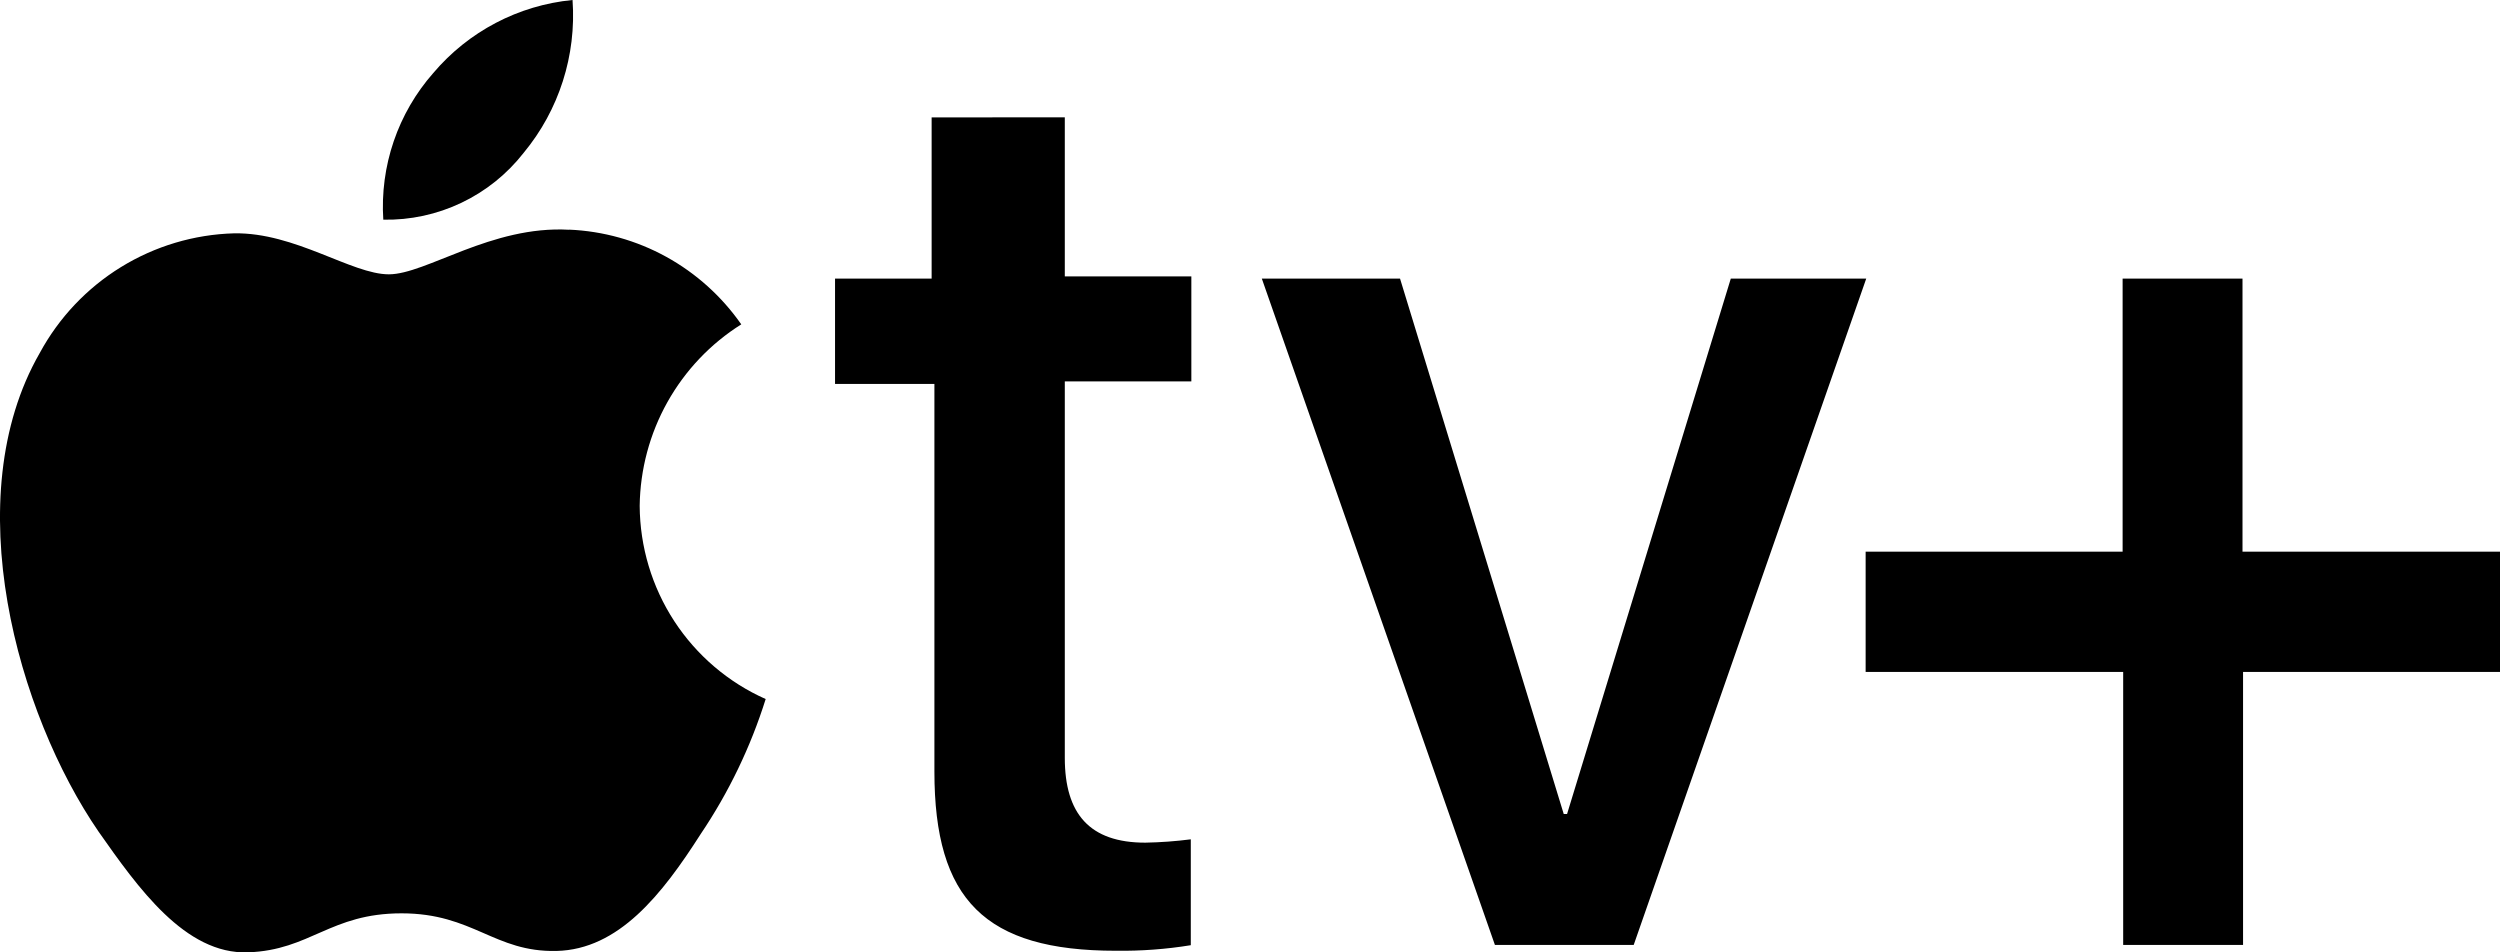 <svg width="63" height="24" viewBox="0 0 63 24" fill="none" xmlns="http://www.w3.org/2000/svg">
<path d="M13.197 3.85C14.087 2.775 14.528 1.395 14.428 0C13.064 0.132 11.805 0.793 10.918 1.841C10.476 2.343 10.137 2.928 9.921 3.562C9.705 4.196 9.616 4.867 9.659 5.536C10.338 5.549 11.012 5.404 11.626 5.111C12.24 4.819 12.778 4.387 13.197 3.85ZM14.344 5.79C12.386 5.676 10.736 6.913 9.799 6.913C8.862 6.913 7.435 5.852 5.897 5.88C4.89 5.908 3.907 6.202 3.048 6.731C2.189 7.26 1.484 8.006 1.002 8.895C-1.096 12.546 0.442 17.984 2.484 20.957C3.477 22.37 4.666 24.053 6.247 23.999C7.827 23.944 8.316 23.016 10.12 23.016C11.925 23.016 12.456 23.999 14.023 23.964C15.589 23.928 16.68 22.548 17.659 21.015C18.365 19.967 18.916 18.823 19.295 17.616C18.355 17.198 17.555 16.516 16.991 15.652C16.428 14.788 16.126 13.779 16.12 12.746C16.132 11.83 16.372 10.931 16.819 10.133C17.267 9.334 17.906 8.66 18.68 8.174C18.188 7.469 17.541 6.886 16.79 6.472C16.038 6.058 15.201 5.824 14.344 5.787M26.833 2.956V6.965H30.022V9.612H26.833V19.098C26.833 20.513 27.463 21.235 28.861 21.235C29.245 21.228 29.628 21.2 30.008 21.151V23.819C29.384 23.921 28.752 23.967 28.12 23.959C24.819 23.959 23.547 22.672 23.547 19.443V9.675H21.043V7.021H23.477V2.959L26.833 2.956ZM41.169 23.813H37.672L31.798 7.021H35.281L39.406 20.513H39.49L43.616 7.021H47.029L41.169 23.813ZM56.525 23.813H53.504V16.933H47.014V13.902H53.49V7.021H56.511V13.902H63V16.933H56.525V23.813Z" fill="#000000"/>
</svg>
